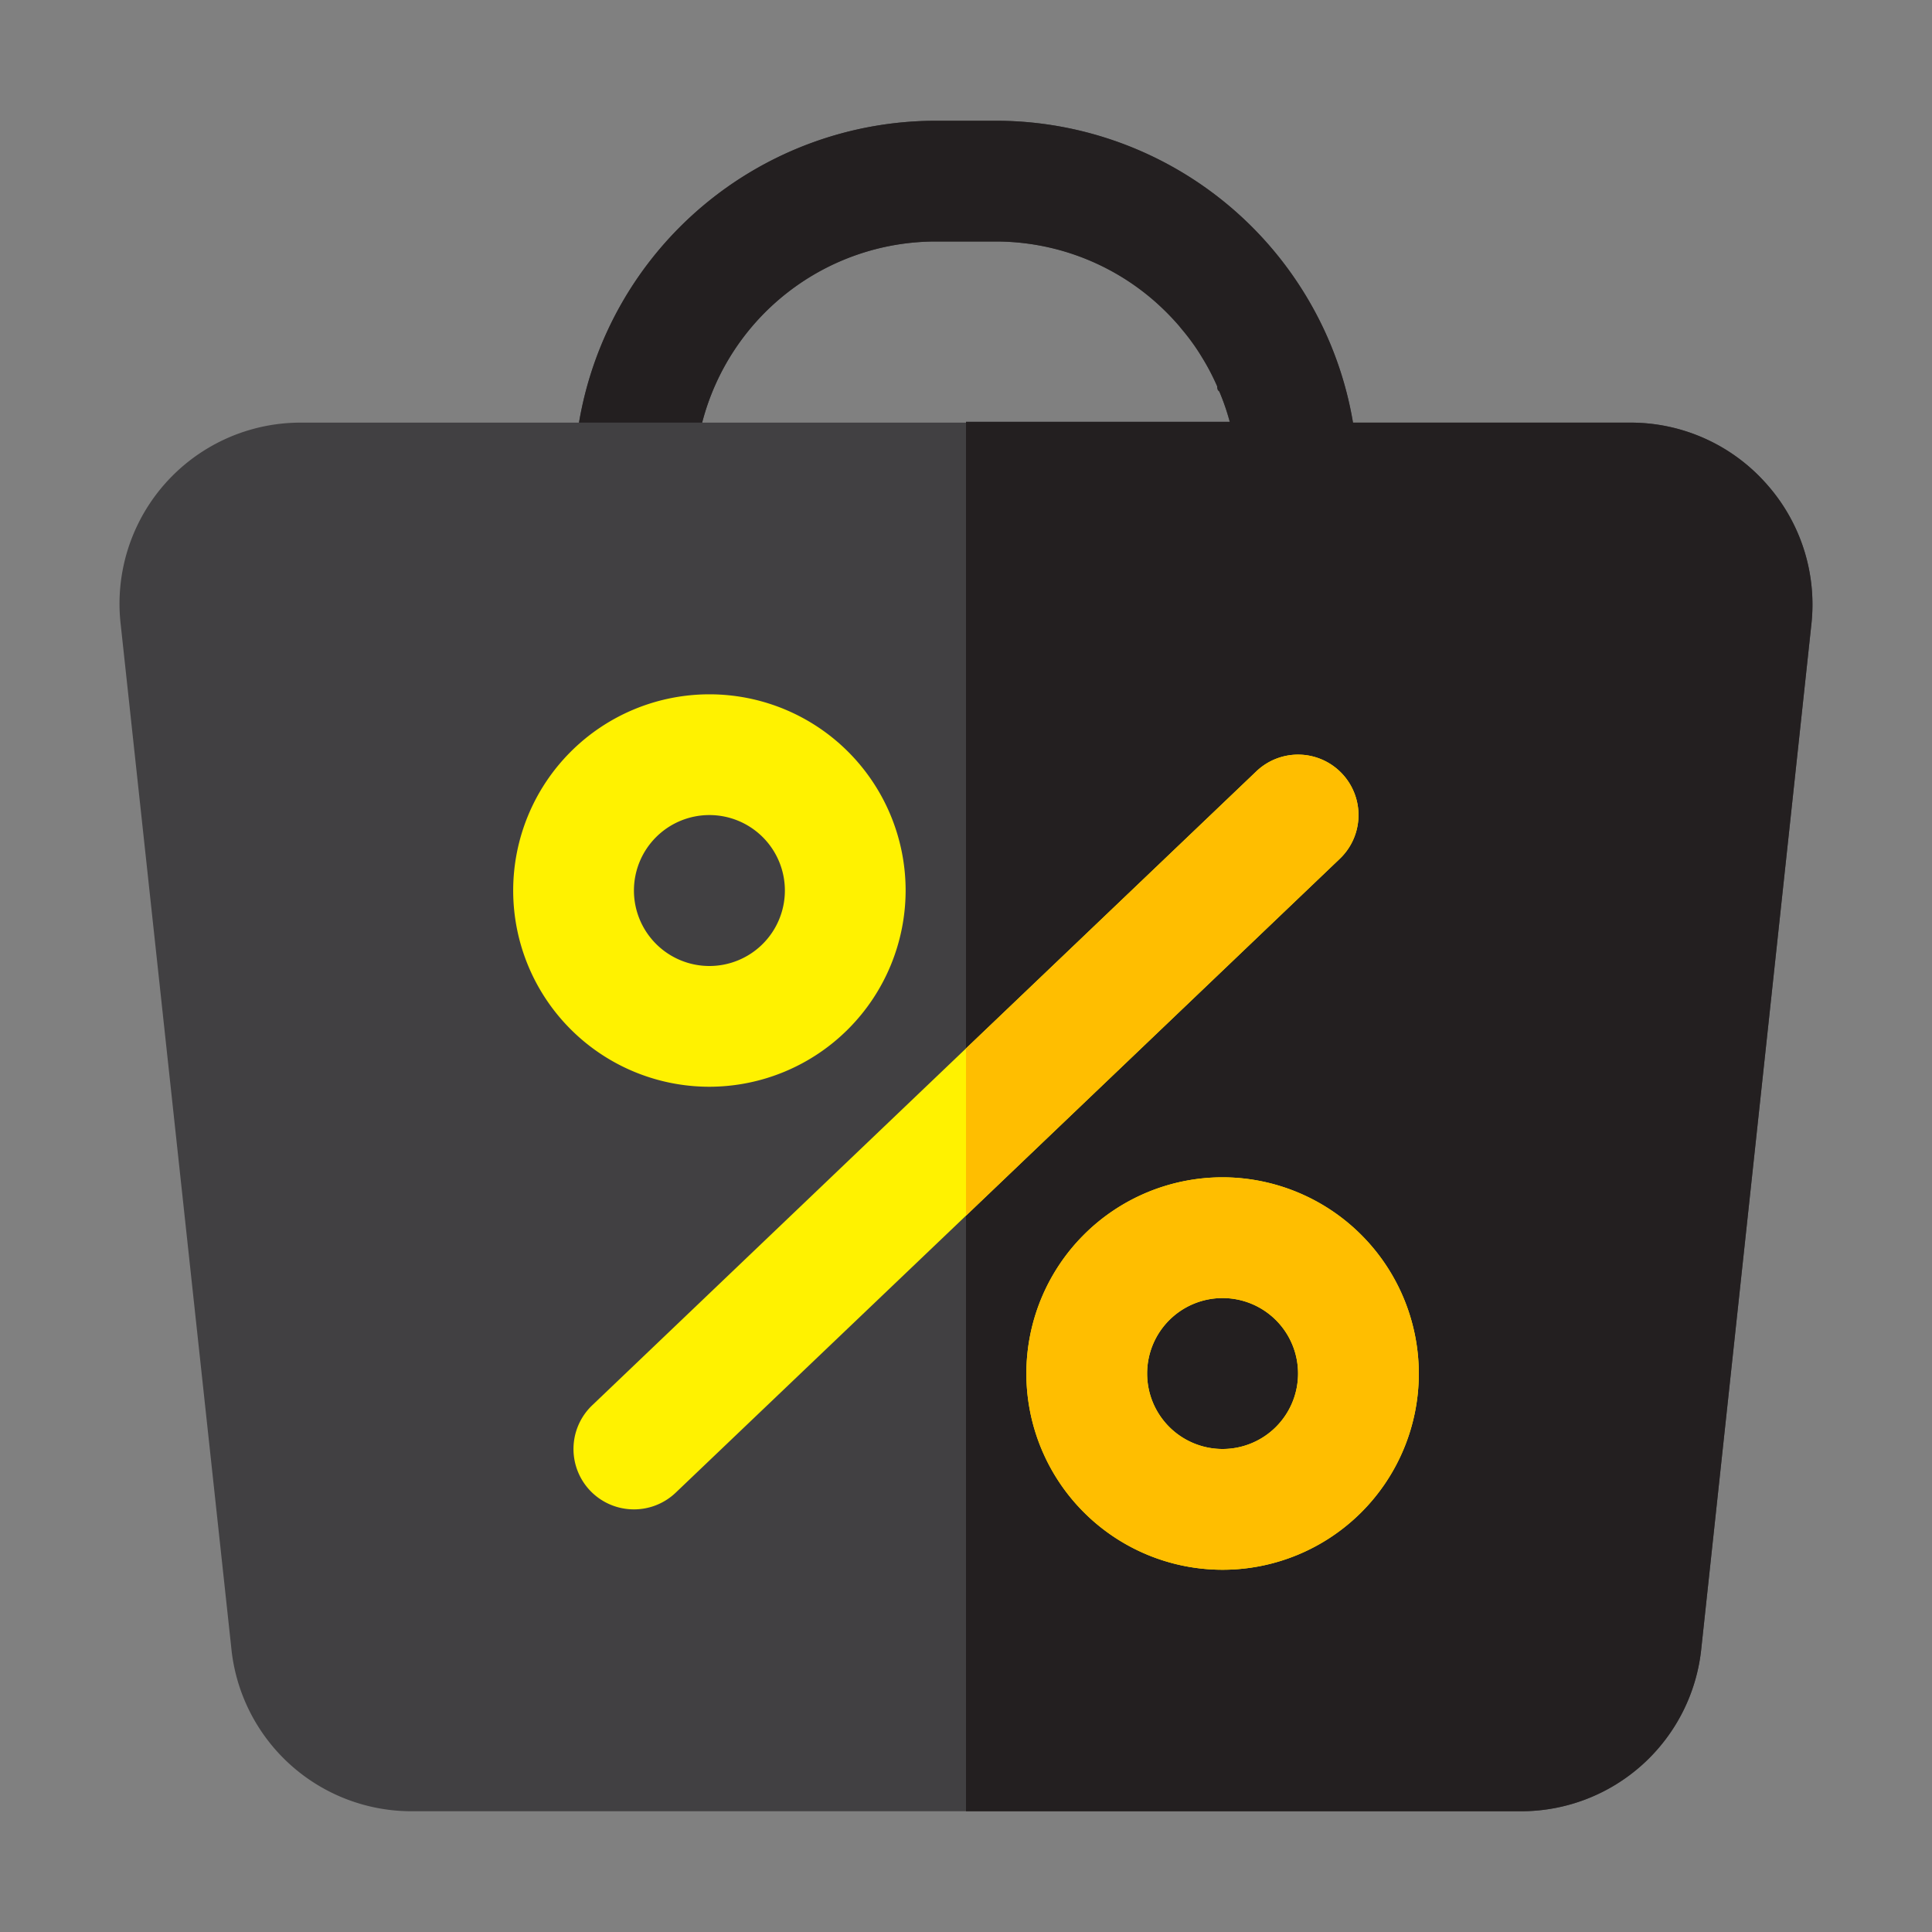 <?xml version="1.0" ?>
<!-- Скачано с сайта svg4.ru / Downloaded from svg4.ru -->
<svg width="800px" height="800px" viewBox="0 0 64 64" xmlns="http://www.w3.org/2000/svg">
<rect x="0" y="0" width="64" height="64" fill="#808080" stroke="none"/>
<defs>
<style>.cls-1{fill:#414042;}.cls-2{fill:#231f20;}.cls-3{fill:#fff200;}.cls-4{fill:#ffbe00;}</style>
</defs>
<title/>
<g id="bag-discount">
<path class="cls-1" d="M58.49,16A6,6,0,0,0,54,14H44.82A12,12,0,0,0,33,4H31A12,12,0,0,0,19.18,14H10a6,6,0,0,0-6,6.7L7.66,54.57a6,6,0,0,0,6,5.43H50.36a6,6,0,0,0,6-5.41L60,20.72A6,6,0,0,0,58.49,16ZM23.26,14A8,8,0,0,1,31,8h2a8,8,0,0,1,7.74,6Z"/>
<path class="cls-2" d="M58.49,16A6,6,0,0,0,54,14H44.82a11.89,11.89,0,0,0-1.44-4h0A12,12,0,0,0,33,4H31A12,12,0,0,0,19.18,14h4.08A8,8,0,0,1,31,8h2a8,8,0,0,1,5.27,2h0a8.53,8.53,0,0,1,.79.8l.08.1a7.08,7.08,0,0,1,.61.83l.11.18a7.49,7.49,0,0,1,.46.89c0,.06,0,.12.07.17a7.81,7.81,0,0,1,.35,1H32V60H50.36a6,6,0,0,0,6-5.41L60,20.72A6,6,0,0,0,58.49,16Z"/>
<path class="cls-3" d="M44.38,28.45,32,40.27l-9.62,9.18A2,2,0,0,1,21,50a2,2,0,0,1-1.38-3.45L32,34.73l9.62-9.18a2,2,0,1,1,2.76,2.9Z"/>
<path class="cls-3" d="M30,29.5A6.5,6.5,0,1,0,23.5,36,6.51,6.51,0,0,0,30,29.5Zm-9,0A2.5,2.5,0,1,1,23.5,32,2.5,2.5,0,0,1,21,29.5Z"/>
<path class="cls-3" d="M40.5,39A6.5,6.5,0,1,0,47,45.5,6.51,6.51,0,0,0,40.5,39Zm0,9A2.5,2.5,0,1,1,43,45.5,2.5,2.5,0,0,1,40.5,48Z"/>
<path class="cls-4" d="M44.45,25.62a2,2,0,0,0-2.83-.07L32,34.73v5.54L44.38,28.45A2,2,0,0,0,44.45,25.62Z"/>
<path class="cls-4" d="M40.5,39A6.5,6.5,0,1,0,47,45.5,6.51,6.51,0,0,0,40.5,39Zm0,9A2.5,2.5,0,1,1,43,45.5,2.5,2.5,0,0,1,40.5,48Z"/>
</g>
</svg>